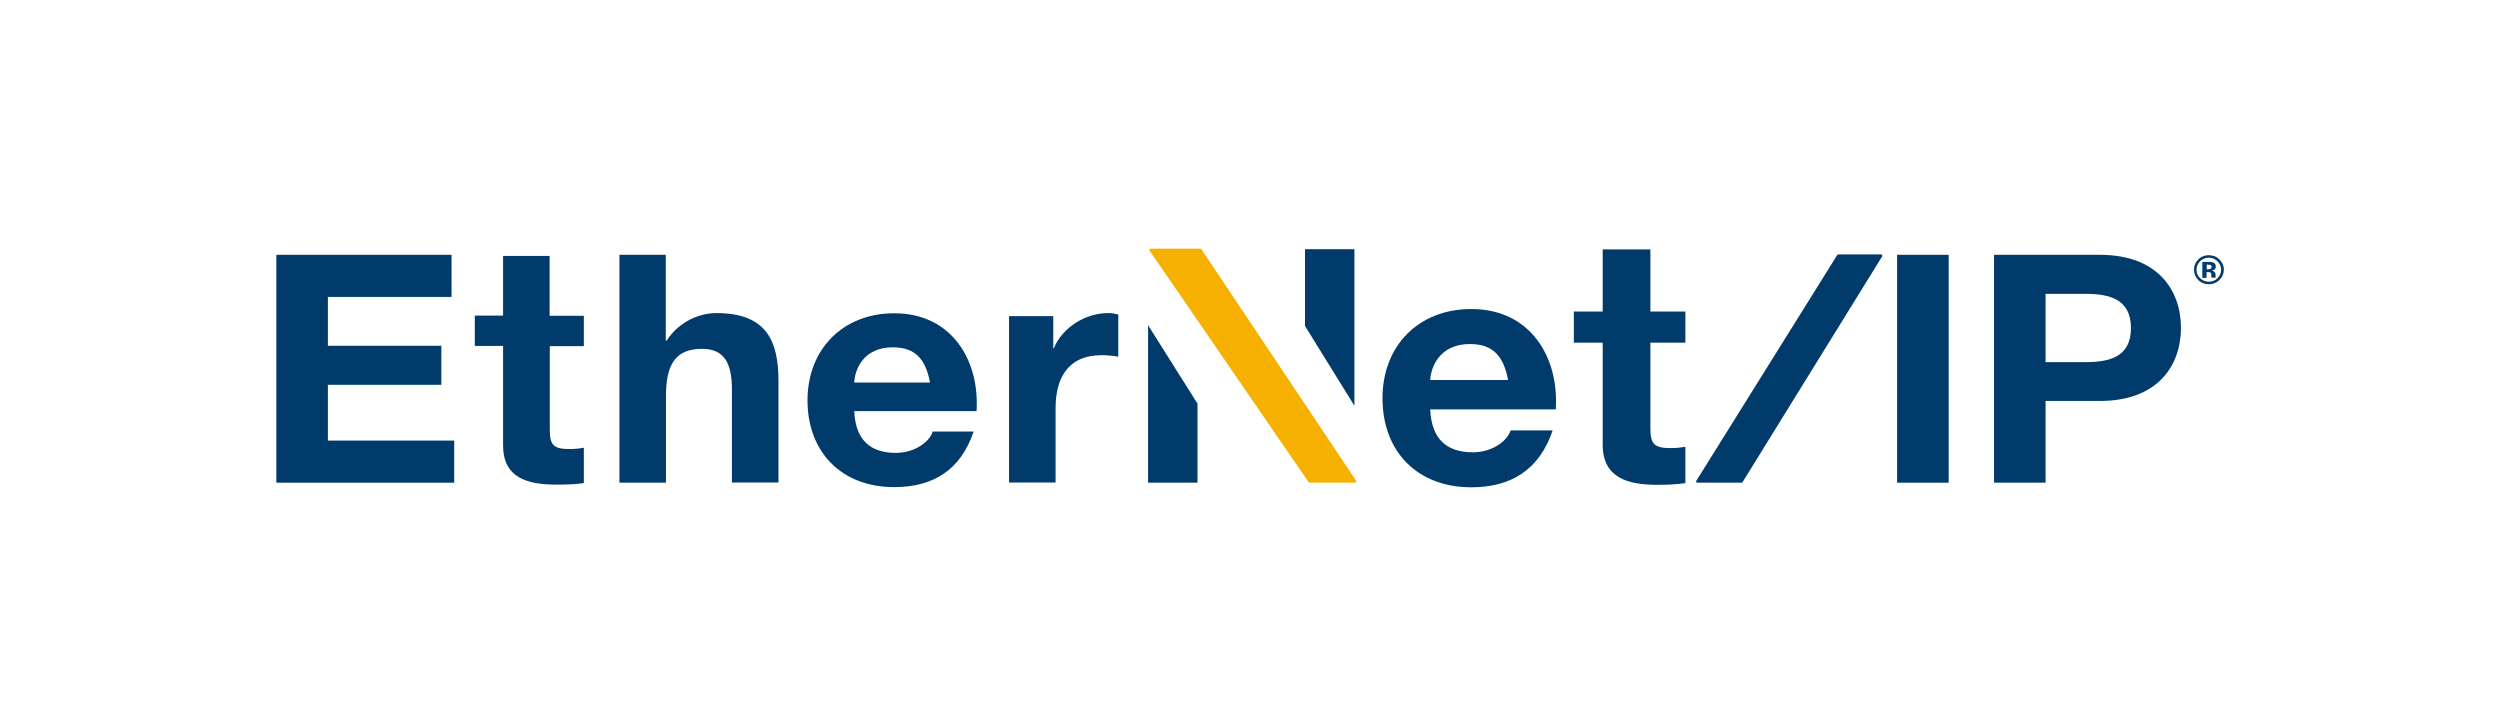 <?xml version="1.0" encoding="UTF-8"?><svg xmlns="http://www.w3.org/2000/svg" width="130" height="37" viewBox="0 0 130 37"><defs><style>.cls-1{fill:#f6b000;}.cls-1,.cls-2,.cls-3{stroke-width:0px;}.cls-2{fill:#003b6b;}.cls-3{fill:#fff;opacity:0;}</style></defs><g id="_レイヤー_3"><rect class="cls-3" width="130" height="37"/></g><g id="_レイヤー_2"><path class="cls-2" d="M74.37,21.29c.07,1.53.84,2.23,2.22,2.23,1,0,1.8-.59,1.96-1.14h2.19c-.7,2.07-2.19,2.96-4.23,2.96-2.85,0-4.62-1.9-4.62-4.63s1.87-4.64,4.62-4.64c3.08,0,4.57,2.52,4.39,5.22h-6.53M78.42,19.76c-.23-1.22-.77-1.87-1.98-1.87-1.58,0-2.03,1.19-2.07,1.87h4.04Z"/><path class="cls-2" d="M85.82,16.2h1.82v1.62h-1.82v4.46c0,.82.21,1.02,1.05,1.02.26,0,.51-.02.77-.07v1.89c-.42.07-.96.09-1.45.09-1.52,0-2.85-.34-2.85-2.09v-5.3h-1.5v-1.62h1.5v-3.23h2.48v3.23"/><path class="cls-1" d="M70.53,25.03h0s-.03.07-.06.07h-2.37s-.05-.02-.06-.04l-8.27-12.04h0s0-.02,0-.03c0-.03.03-.06.06-.06h2.59s.05.01.06.04l8.06,12.06h0"/><polyline class="cls-2" points="70.43 21.1 70.43 12.96 67.86 12.96 67.86 16.95 70.43 21.1"/><polyline class="cls-2" points="59.7 16.91 59.7 25.1 62.27 25.1 62.27 20.99 59.7 16.91"/><polyline class="cls-2" points="14.37 13.25 23.48 13.25 23.48 15.44 17.05 15.44 17.05 17.98 22.95 17.98 22.95 20.01 17.05 20.01 17.05 22.91 23.62 22.91 23.62 25.1 14.37 25.1 14.37 13.25"/><path class="cls-2" d="M28.59,16.42h1.77v1.58h-1.77v4.35c0,.8.2,1,1.02,1,.26,0,.5-.02.75-.07v1.84c-.41.07-.94.08-1.42.08-1.49,0-2.78-.33-2.78-2.04v-5.17h-1.47v-1.58h1.47v-3.1h2.42v3.1"/><path class="cls-2" d="M32.2,13.25h2.42v4.46h.05c.61-.96,1.67-1.43,2.58-1.43,2.58,0,3.23,1.41,3.23,3.53v5.28h-2.42v-4.84c0-1.41-.43-2.11-1.55-2.11-1.31,0-1.88.71-1.88,2.46v4.5h-2.42v-11.85"/><path class="cls-2" d="M44.42,21.38c.07,1.49.82,2.17,2.17,2.17.97,0,1.76-.58,1.91-1.11h2.13c-.68,2.02-2.13,2.89-4.13,2.89-2.78,0-4.51-1.86-4.51-4.51s1.83-4.53,4.51-4.53c3,0,4.45,2.46,4.28,5.09h-6.37M48.36,19.89c-.22-1.19-.75-1.83-1.93-1.83-1.54,0-1.98,1.16-2.01,1.83h3.94Z"/><path class="cls-2" d="M52.47,16.44h2.3v1.67h.03c.44-1.08,1.64-1.83,2.82-1.83.17,0,.38.03.53.08v2.19c-.22-.05-.58-.08-.87-.08-1.78,0-2.39,1.24-2.39,2.75v3.87h-2.42v-8.66"/><rect class="cls-2" x="98.65" y="13.25" width="2.68" height="11.85"/><path class="cls-2" d="M103.69,13.25h5.5c3.04,0,4.22,1.87,4.22,3.8s-1.18,3.8-4.22,3.8h-2.82v4.25h-2.68v-11.85M106.37,18.83h2.08c1.25,0,2.36-.27,2.36-1.77s-1.11-1.78-2.36-1.78h-2.08v3.55Z"/><path class="cls-2" d="M88.19,25.03h0s.03.07.06.07h2.31s.05-.02.06-.04l7.26-11.74h0s0-.02,0-.03c0-.03-.03-.06-.06-.06h-2.23s-.05.01-.06.04l-7.34,11.76h0"/><path class="cls-2" d="M115.4,14.57c-.15.14-.33.21-.54.21s-.4-.07-.55-.22c-.15-.15-.22-.32-.22-.54s.08-.4.24-.55c.15-.14.33-.2.53-.2s.4.07.55.22c.15.15.23.32.23.53s-.08.39-.23.54ZM114.4,13.59c-.12.12-.18.27-.18.44s.06.32.19.44c.12.12.28.18.45.18s.33-.06.45-.18c.12-.12.19-.27.19-.44s-.06-.31-.19-.44c-.13-.13-.28-.19-.45-.19s-.33.06-.46.19ZM114.52,14.45v-.83c.05,0,.13,0,.24,0,.11,0,.17,0,.18,0,.07,0,.12.02.17.04.08.04.11.11.11.2,0,.07-.02.12-.06.15-.04.03-.09.05-.15.06.05.01.09.03.12.05.05.04.08.1.08.19v.07s0,.02,0,.02c0,0,0,.02,0,.02v.02s-.21,0-.21,0c0-.03-.01-.07-.01-.12,0-.05,0-.08-.01-.1-.01-.03-.03-.05-.06-.06-.02,0-.04-.01-.08-.01h-.05s-.05,0-.05,0v.3h-.22ZM114.93,13.78s-.07-.02-.13-.02h-.05v.24h.09c.05,0,.09-.01.12-.03.03-.02.04-.05.04-.1s-.02-.08-.07-.1Z"/></g></svg>